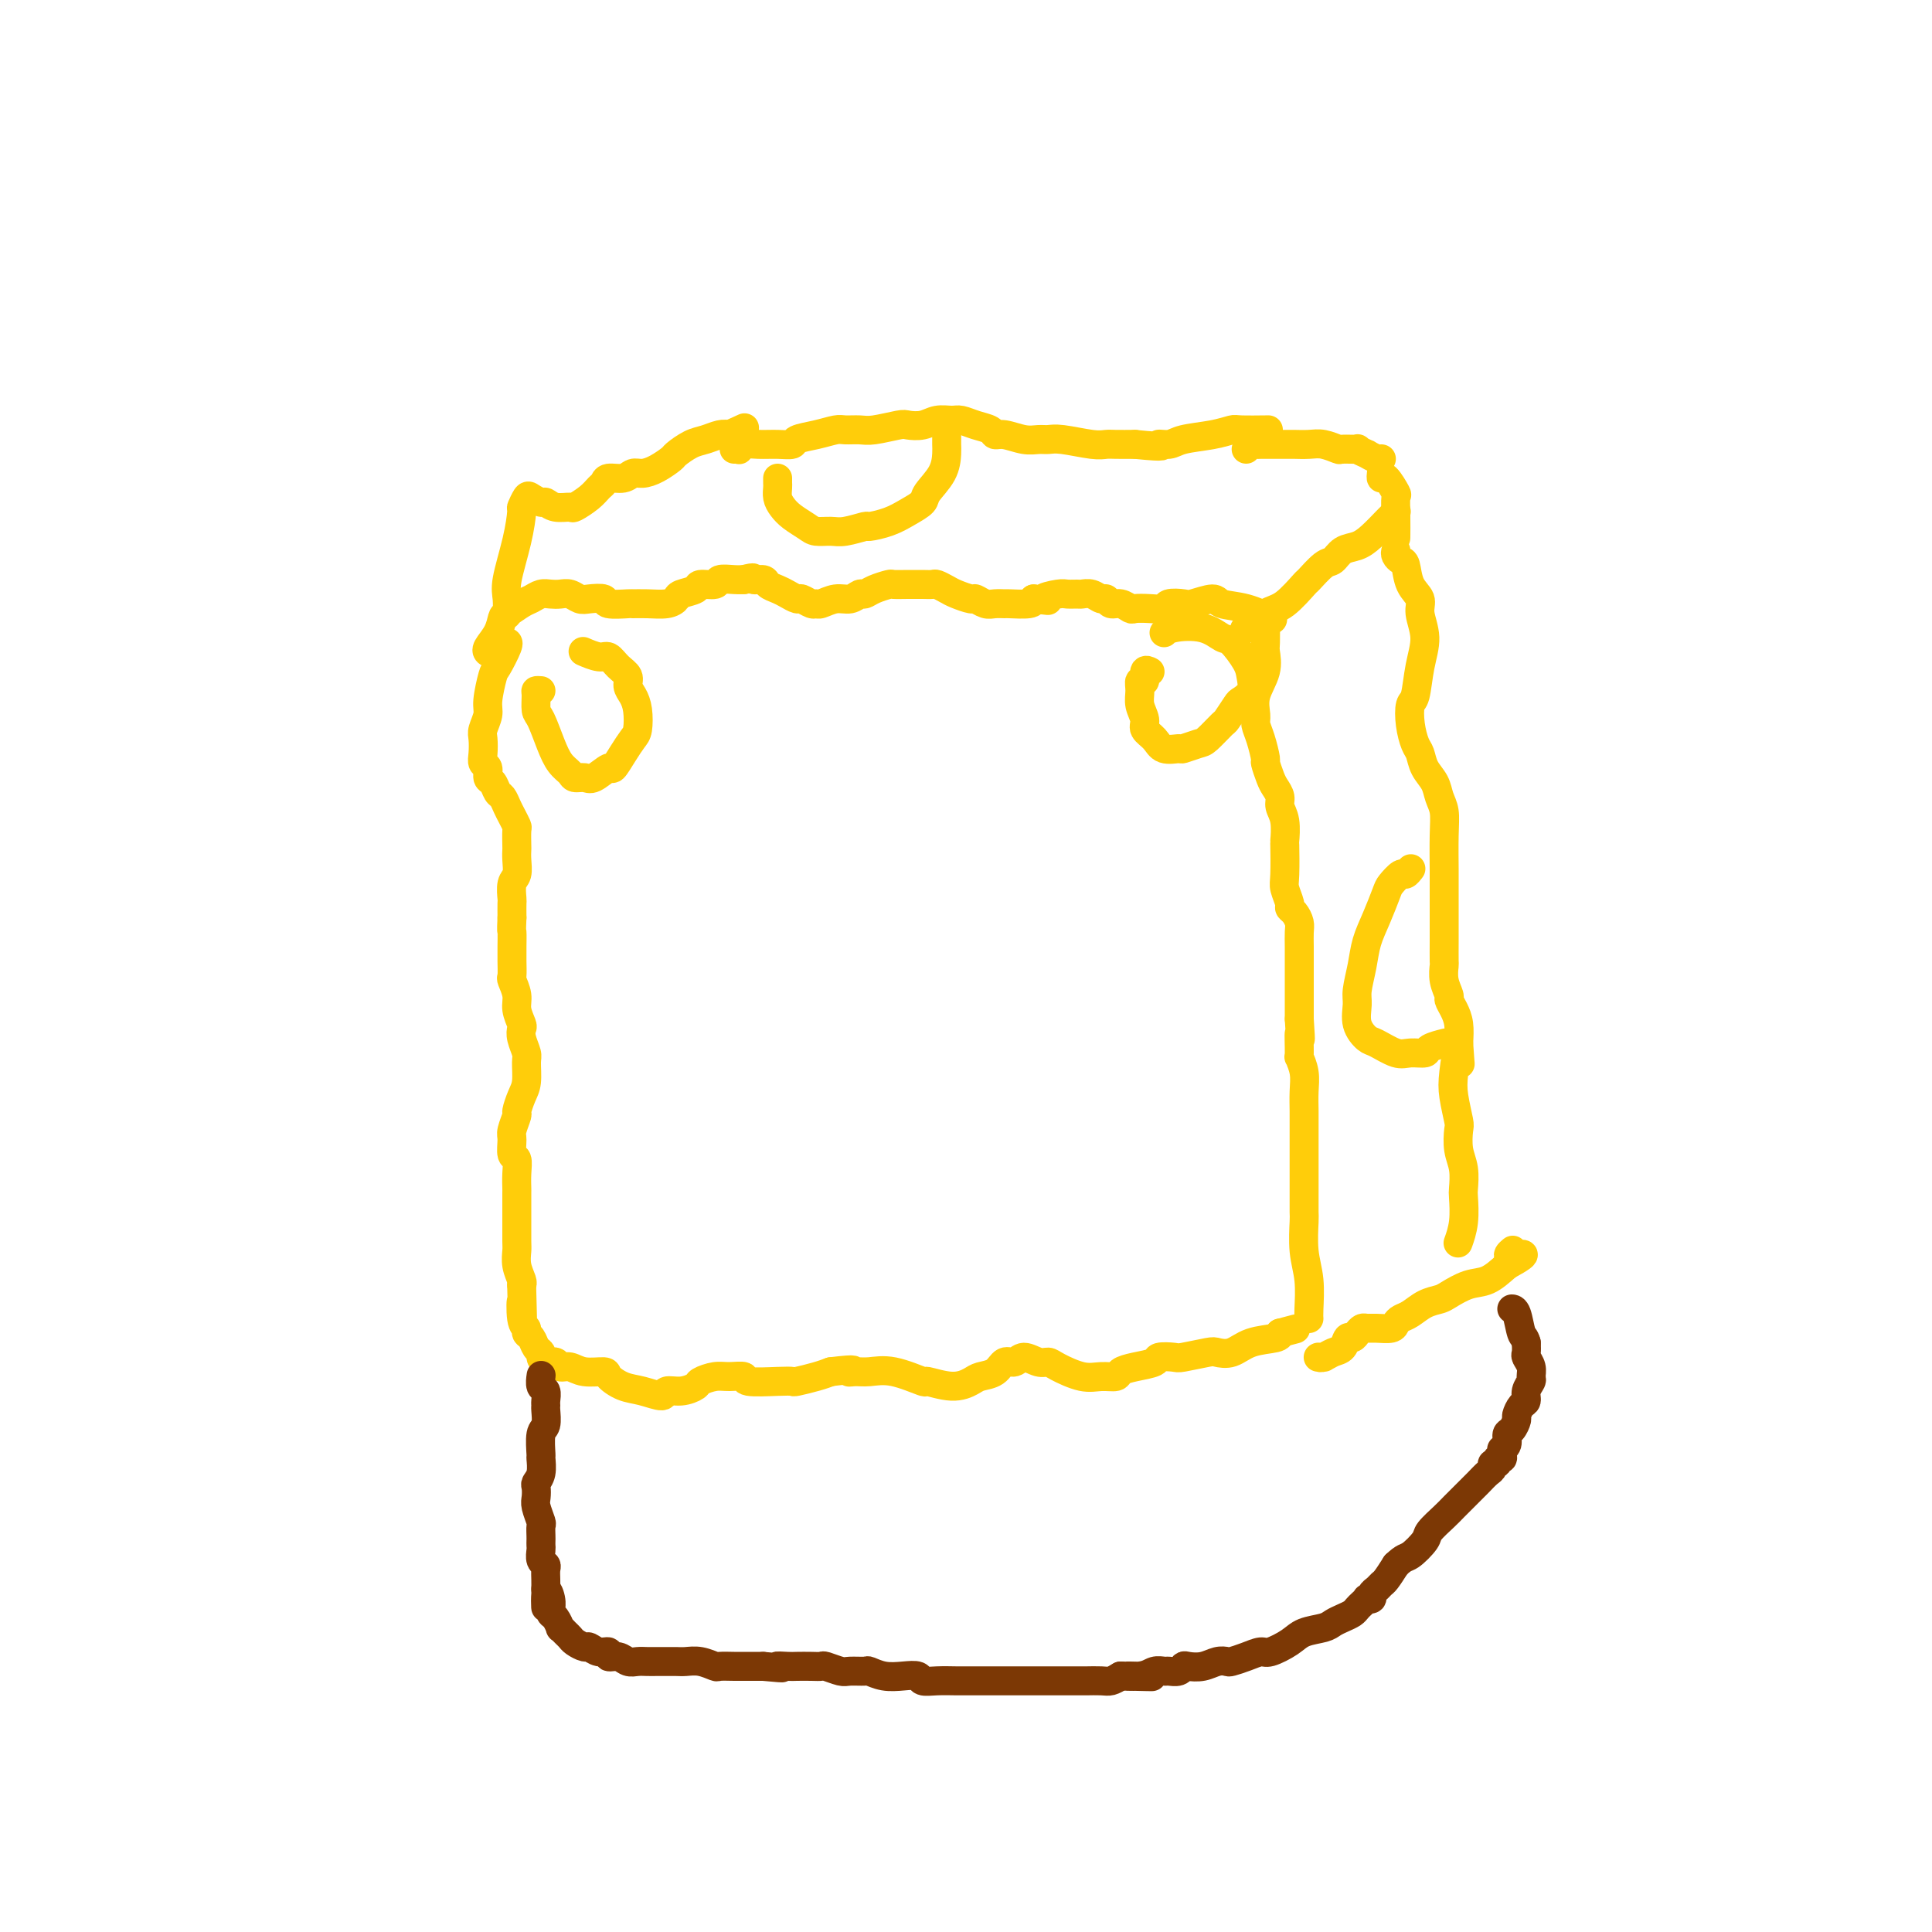 <svg viewBox='0 0 400 400' version='1.1' xmlns='http://www.w3.org/2000/svg' xmlns:xlink='http://www.w3.org/1999/xlink'><g fill='none' stroke='#FFCD0A' stroke-width='6' stroke-linecap='round' stroke-linejoin='round'><path d='M101,135c0.053,0.045 0.106,0.091 0,0c-0.106,-0.091 -0.373,-0.318 0,-1c0.373,-0.682 1.384,-1.817 2,-3c0.616,-1.183 0.836,-2.412 1,-3c0.164,-0.588 0.270,-0.536 1,-1c0.730,-0.464 2.082,-1.445 3,-2c0.918,-0.555 1.400,-0.686 2,-1c0.600,-0.314 1.316,-0.813 2,-1c0.684,-0.187 1.337,-0.064 2,0c0.663,0.064 1.338,0.069 2,0c0.662,-0.069 1.312,-0.211 2,0c0.688,0.211 1.414,0.774 2,1c0.586,0.226 1.030,0.113 2,0c0.970,-0.113 2.464,-0.227 3,0c0.536,0.227 0.115,0.794 1,1c0.885,0.206 3.078,0.052 4,0c0.922,-0.052 0.574,-0.003 1,0c0.426,0.003 1.628,-0.040 3,0c1.372,0.040 2.915,0.164 4,0c1.085,-0.164 1.713,-0.617 2,-1c0.287,-0.383 0.232,-0.695 1,-1c0.768,-0.305 2.359,-0.604 3,-1c0.641,-0.396 0.333,-0.891 1,-1c0.667,-0.109 2.309,0.167 3,0c0.691,-0.167 0.433,-0.777 1,-1c0.567,-0.223 1.960,-0.060 3,0c1.040,0.060 1.726,0.017 2,0c0.274,-0.017 0.137,-0.009 0,0'/><path d='M154,120c2.816,-0.761 1.856,-0.163 2,0c0.144,0.163 1.390,-0.110 2,0c0.610,0.110 0.582,0.603 1,1c0.418,0.397 1.281,0.699 2,1c0.719,0.301 1.292,0.602 2,1c0.708,0.398 1.550,0.892 2,1c0.450,0.108 0.508,-0.171 1,0c0.492,0.171 1.420,0.793 2,1c0.580,0.207 0.814,-0.001 1,0c0.186,0.001 0.326,0.211 1,0c0.674,-0.211 1.884,-0.844 3,-1c1.116,-0.156 2.138,0.165 3,0c0.862,-0.165 1.563,-0.815 2,-1c0.437,-0.185 0.609,0.094 1,0c0.391,-0.094 1.000,-0.561 2,-1c1.000,-0.439 2.390,-0.849 3,-1c0.610,-0.151 0.439,-0.041 1,0c0.561,0.041 1.855,0.014 3,0c1.145,-0.014 2.140,-0.015 3,0c0.860,0.015 1.586,0.047 2,0c0.414,-0.047 0.516,-0.171 1,0c0.484,0.171 1.351,0.638 2,1c0.649,0.362 1.079,0.619 2,1c0.921,0.381 2.331,0.887 3,1c0.669,0.113 0.596,-0.166 1,0c0.404,0.166 1.285,0.777 2,1c0.715,0.223 1.263,0.057 2,0c0.737,-0.057 1.661,-0.005 2,0c0.339,0.005 0.091,-0.037 1,0c0.909,0.037 2.974,0.153 4,0c1.026,-0.153 1.013,-0.577 1,-1'/><path d='M214,124c4.936,0.525 2.278,0.337 2,0c-0.278,-0.337 1.826,-0.823 3,-1c1.174,-0.177 1.417,-0.043 2,0c0.583,0.043 1.504,-0.004 2,0c0.496,0.004 0.566,0.058 1,0c0.434,-0.058 1.232,-0.227 2,0c0.768,0.227 1.505,0.849 2,1c0.495,0.151 0.747,-0.170 1,0c0.253,0.170 0.507,0.830 1,1c0.493,0.170 1.225,-0.150 2,0c0.775,0.150 1.592,0.768 2,1c0.408,0.232 0.407,0.076 1,0c0.593,-0.076 1.781,-0.072 3,0c1.219,0.072 2.470,0.211 3,0c0.530,-0.211 0.338,-0.771 1,-1c0.662,-0.229 2.177,-0.126 3,0c0.823,0.126 0.953,0.276 2,0c1.047,-0.276 3.010,-0.977 4,-1c0.990,-0.023 1.008,0.633 2,1c0.992,0.367 2.959,0.445 5,1c2.041,0.555 4.154,1.587 5,2c0.846,0.413 0.423,0.206 0,0'/><path d='M105,133c-0.055,0.001 -0.110,0.003 0,0c0.110,-0.003 0.384,-0.010 0,1c-0.384,1.010 -1.427,3.037 -2,4c-0.573,0.963 -0.675,0.862 -1,2c-0.325,1.138 -0.871,3.516 -1,5c-0.129,1.484 0.161,2.075 0,3c-0.161,0.925 -0.771,2.183 -1,3c-0.229,0.817 -0.076,1.193 0,2c0.076,0.807 0.076,2.046 0,3c-0.076,0.954 -0.228,1.621 0,2c0.228,0.379 0.834,0.468 1,1c0.166,0.532 -0.110,1.508 0,2c0.110,0.492 0.607,0.502 1,1c0.393,0.498 0.684,1.486 1,2c0.316,0.514 0.659,0.555 1,1c0.341,0.445 0.680,1.293 1,2c0.320,0.707 0.622,1.274 1,2c0.378,0.726 0.833,1.611 1,2c0.167,0.389 0.046,0.282 0,1c-0.046,0.718 -0.016,2.260 0,3c0.016,0.740 0.018,0.679 0,1c-0.018,0.321 -0.057,1.026 0,2c0.057,0.974 0.212,2.217 0,3c-0.212,0.783 -0.789,1.107 -1,2c-0.211,0.893 -0.057,2.356 0,3c0.057,0.644 0.016,0.470 0,1c-0.016,0.530 -0.008,1.765 0,3'/><path d='M106,190c-0.155,3.293 -0.041,2.525 0,3c0.041,0.475 0.010,2.191 0,3c-0.010,0.809 0.001,0.709 0,1c-0.001,0.291 -0.015,0.972 0,2c0.015,1.028 0.060,2.401 0,3c-0.060,0.599 -0.226,0.422 0,1c0.226,0.578 0.844,1.911 1,3c0.156,1.089 -0.151,1.934 0,3c0.151,1.066 0.758,2.353 1,3c0.242,0.647 0.118,0.656 0,1c-0.118,0.344 -0.230,1.025 0,2c0.230,0.975 0.804,2.244 1,3c0.196,0.756 0.015,0.999 0,2c-0.015,1.001 0.136,2.762 0,4c-0.136,1.238 -0.558,1.954 -1,3c-0.442,1.046 -0.904,2.421 -1,3c-0.096,0.579 0.174,0.363 0,1c-0.174,0.637 -0.793,2.126 -1,3c-0.207,0.874 -0.003,1.131 0,2c0.003,0.869 -0.195,2.350 0,3c0.195,0.650 0.784,0.471 1,1c0.216,0.529 0.058,1.767 0,3c-0.058,1.233 -0.016,2.459 0,3c0.016,0.541 0.004,0.395 0,1c-0.004,0.605 -0.002,1.960 0,3c0.002,1.040 0.004,1.763 0,3c-0.004,1.237 -0.015,2.986 0,4c0.015,1.014 0.056,1.292 0,2c-0.056,0.708 -0.207,1.844 0,3c0.207,1.156 0.774,2.330 1,3c0.226,0.670 0.113,0.835 0,1'/><path d='M108,266c0.327,12.510 0.143,5.785 0,4c-0.143,-1.785 -0.246,1.371 0,3c0.246,1.629 0.840,1.732 1,2c0.160,0.268 -0.115,0.701 0,1c0.115,0.299 0.621,0.462 1,1c0.379,0.538 0.630,1.449 1,2c0.370,0.551 0.858,0.740 1,1c0.142,0.260 -0.061,0.590 0,1c0.061,0.410 0.388,0.898 1,1c0.612,0.102 1.509,-0.183 2,0c0.491,0.183 0.574,0.836 1,1c0.426,0.164 1.194,-0.159 2,0c0.806,0.159 1.649,0.802 3,1c1.351,0.198 3.210,-0.047 4,0c0.790,0.047 0.511,0.387 1,1c0.489,0.613 1.747,1.500 3,2c1.253,0.500 2.501,0.614 4,1c1.499,0.386 3.251,1.043 4,1c0.749,-0.043 0.497,-0.786 1,-1c0.503,-0.214 1.761,0.101 3,0c1.239,-0.101 2.459,-0.616 3,-1c0.541,-0.384 0.402,-0.635 1,-1c0.598,-0.365 1.931,-0.844 3,-1c1.069,-0.156 1.873,0.011 3,0c1.127,-0.011 2.575,-0.198 3,0c0.425,0.198 -0.175,0.782 1,1c1.175,0.218 4.124,0.069 6,0c1.876,-0.069 2.678,-0.060 3,0c0.322,0.060 0.164,0.170 1,0c0.836,-0.170 2.668,-0.620 4,-1c1.332,-0.380 2.166,-0.690 3,-1'/><path d='M172,284c6.294,-0.771 4.528,-0.199 4,0c-0.528,0.199 0.180,0.024 1,0c0.820,-0.024 1.752,0.103 3,0c1.248,-0.103 2.814,-0.437 5,0c2.186,0.437 4.993,1.644 6,2c1.007,0.356 0.213,-0.141 1,0c0.787,0.141 3.155,0.920 5,1c1.845,0.080 3.166,-0.537 4,-1c0.834,-0.463 1.181,-0.770 2,-1c0.819,-0.230 2.110,-0.383 3,-1c0.890,-0.617 1.380,-1.696 2,-2c0.620,-0.304 1.371,0.169 2,0c0.629,-0.169 1.137,-0.980 2,-1c0.863,-0.020 2.082,0.751 3,1c0.918,0.249 1.535,-0.023 2,0c0.465,0.023 0.778,0.343 2,1c1.222,0.657 3.354,1.651 5,2c1.646,0.349 2.806,0.052 4,0c1.194,-0.052 2.422,0.140 3,0c0.578,-0.140 0.505,-0.612 1,-1c0.495,-0.388 1.557,-0.691 3,-1c1.443,-0.309 3.266,-0.622 4,-1c0.734,-0.378 0.380,-0.820 1,-1c0.620,-0.180 2.213,-0.099 3,0c0.787,0.099 0.767,0.216 2,0c1.233,-0.216 3.717,-0.765 5,-1c1.283,-0.235 1.363,-0.157 2,0c0.637,0.157 1.831,0.393 3,0c1.169,-0.393 2.315,-1.413 4,-2c1.685,-0.587 3.910,-0.739 5,-1c1.090,-0.261 1.045,-0.630 1,-1'/><path d='M265,276c5.667,-1.500 2.833,-0.750 0,0'/><path d='M262,128c0.001,-0.002 0.002,-0.004 0,0c-0.002,0.004 -0.008,0.012 0,1c0.008,0.988 0.031,2.954 0,4c-0.031,1.046 -0.114,1.172 0,2c0.114,0.828 0.426,2.359 0,4c-0.426,1.641 -1.588,3.393 -2,5c-0.412,1.607 -0.073,3.069 0,4c0.073,0.931 -0.121,1.331 0,2c0.121,0.669 0.557,1.607 1,3c0.443,1.393 0.893,3.241 1,4c0.107,0.759 -0.130,0.430 0,1c0.130,0.570 0.627,2.041 1,3c0.373,0.959 0.622,1.407 1,2c0.378,0.593 0.886,1.330 1,2c0.114,0.670 -0.165,1.272 0,2c0.165,0.728 0.775,1.583 1,3c0.225,1.417 0.064,3.395 0,4c-0.064,0.605 -0.032,-0.164 0,1c0.032,1.164 0.064,4.262 0,6c-0.064,1.738 -0.224,2.118 0,3c0.224,0.882 0.830,2.266 1,3c0.170,0.734 -0.098,0.818 0,1c0.098,0.182 0.562,0.462 1,1c0.438,0.538 0.849,1.334 1,2c0.151,0.666 0.040,1.203 0,2c-0.040,0.797 -0.011,1.854 0,3c0.011,1.146 0.003,2.379 0,4c-0.003,1.621 -0.001,3.629 0,5c0.001,1.371 0.000,2.106 0,3c-0.000,0.894 -0.000,1.947 0,3'/><path d='M269,211c0.460,6.786 0.109,3.252 0,3c-0.109,-0.252 0.023,2.779 0,4c-0.023,1.221 -0.202,0.633 0,1c0.202,0.367 0.786,1.689 1,3c0.214,1.311 0.057,2.610 0,4c-0.057,1.390 -0.015,2.871 0,4c0.015,1.129 0.004,1.907 0,3c-0.004,1.093 -0.001,2.499 0,4c0.001,1.501 0.001,3.095 0,4c-0.001,0.905 -0.001,1.122 0,2c0.001,0.878 0.004,2.417 0,4c-0.004,1.583 -0.015,3.212 0,4c0.015,0.788 0.057,0.737 0,2c-0.057,1.263 -0.211,3.841 0,6c0.211,2.159 0.789,3.898 1,6c0.211,2.102 0.057,4.566 0,6c-0.057,1.434 -0.016,1.838 0,2c0.016,0.162 0.008,0.081 0,0'/><path d='M105,127c-0.014,0.271 -0.028,0.541 0,0c0.028,-0.541 0.098,-1.894 0,-3c-0.098,-1.106 -0.363,-1.964 0,-4c0.363,-2.036 1.353,-5.251 2,-8c0.647,-2.749 0.951,-5.034 1,-6c0.049,-0.966 -0.156,-0.614 0,-1c0.156,-0.386 0.673,-1.511 1,-2c0.327,-0.489 0.463,-0.342 1,0c0.537,0.342 1.476,0.878 2,1c0.524,0.122 0.633,-0.169 1,0c0.367,0.169 0.991,0.799 2,1c1.009,0.201 2.403,-0.026 3,0c0.597,0.026 0.396,0.304 1,0c0.604,-0.304 2.014,-1.191 3,-2c0.986,-0.809 1.549,-1.541 2,-2c0.451,-0.459 0.792,-0.644 1,-1c0.208,-0.356 0.285,-0.882 1,-1c0.715,-0.118 2.069,0.172 3,0c0.931,-0.172 1.438,-0.804 2,-1c0.562,-0.196 1.179,0.046 2,0c0.821,-0.046 1.847,-0.379 3,-1c1.153,-0.621 2.434,-1.529 3,-2c0.566,-0.471 0.417,-0.505 1,-1c0.583,-0.495 1.899,-1.452 3,-2c1.101,-0.548 1.989,-0.686 3,-1c1.011,-0.314 2.146,-0.804 3,-1c0.854,-0.196 1.427,-0.098 2,0'/><path d='M151,90c5.500,-2.500 2.750,-1.250 0,0'/><path d='M152,93c0.436,-0.030 0.871,-0.061 1,0c0.129,0.061 -0.049,0.213 0,0c0.049,-0.213 0.325,-0.792 1,-1c0.675,-0.208 1.747,-0.044 3,0c1.253,0.044 2.685,-0.030 4,0c1.315,0.030 2.511,0.166 3,0c0.489,-0.166 0.270,-0.633 1,-1c0.730,-0.367 2.409,-0.633 4,-1c1.591,-0.367 3.095,-0.834 4,-1c0.905,-0.166 1.210,-0.031 2,0c0.790,0.031 2.063,-0.043 3,0c0.937,0.043 1.538,0.204 3,0c1.462,-0.204 3.785,-0.772 5,-1c1.215,-0.228 1.322,-0.114 2,0c0.678,0.114 1.927,0.230 3,0c1.073,-0.230 1.969,-0.805 3,-1c1.031,-0.195 2.198,-0.010 3,0c0.802,0.010 1.238,-0.156 2,0c0.762,0.156 1.849,0.634 3,1c1.151,0.366 2.367,0.620 3,1c0.633,0.380 0.683,0.887 1,1c0.317,0.113 0.900,-0.167 2,0c1.100,0.167 2.717,0.781 4,1c1.283,0.219 2.231,0.045 3,0c0.769,-0.045 1.359,0.041 2,0c0.641,-0.041 1.332,-0.207 3,0c1.668,0.207 4.313,0.787 6,1c1.687,0.213 2.416,0.057 3,0c0.584,-0.057 1.024,-0.016 2,0c0.976,0.016 2.488,0.008 4,0'/><path d='M235,92c7.381,0.760 5.333,0.162 5,0c-0.333,-0.162 1.048,0.114 2,0c0.952,-0.114 1.475,-0.619 3,-1c1.525,-0.381 4.052,-0.638 6,-1c1.948,-0.362 3.316,-0.829 4,-1c0.684,-0.171 0.684,-0.046 2,0c1.316,0.046 3.947,0.013 5,0c1.053,-0.013 0.526,-0.007 0,0'/><path d='M258,130c0.097,-0.083 0.195,-0.167 0,0c-0.195,0.167 -0.682,0.583 0,0c0.682,-0.583 2.532,-2.167 4,-3c1.468,-0.833 2.553,-0.915 4,-2c1.447,-1.085 3.254,-3.173 4,-4c0.746,-0.827 0.429,-0.392 1,-1c0.571,-0.608 2.028,-2.259 3,-3c0.972,-0.741 1.458,-0.573 2,-1c0.542,-0.427 1.139,-1.448 2,-2c0.861,-0.552 1.986,-0.635 3,-1c1.014,-0.365 1.918,-1.012 3,-2c1.082,-0.988 2.342,-2.317 3,-3c0.658,-0.683 0.712,-0.719 1,-1c0.288,-0.281 0.808,-0.806 1,-1c0.192,-0.194 0.055,-0.055 0,0c-0.055,0.055 -0.027,0.028 0,0'/><path d='M258,93c0.322,-0.423 0.643,-0.845 1,-1c0.357,-0.155 0.748,-0.042 1,0c0.252,0.042 0.364,0.011 1,0c0.636,-0.011 1.797,-0.004 3,0c1.203,0.004 2.449,0.005 3,0c0.551,-0.005 0.407,-0.015 1,0c0.593,0.015 1.922,0.057 3,0c1.078,-0.057 1.905,-0.213 3,0c1.095,0.213 2.459,0.793 3,1c0.541,0.207 0.259,0.040 1,0c0.741,-0.040 2.506,0.046 3,0c0.494,-0.046 -0.284,-0.222 0,0c0.284,0.222 1.631,0.844 2,1c0.369,0.156 -0.241,-0.154 0,0c0.241,0.154 1.334,0.772 2,1c0.666,0.228 0.905,0.065 1,0c0.095,-0.065 0.048,-0.033 0,0'/><path d='M286,98c-0.053,0.512 -0.105,1.024 0,1c0.105,-0.024 0.368,-0.584 1,0c0.632,0.584 1.633,2.311 2,3c0.367,0.689 0.098,0.339 0,1c-0.098,0.661 -0.026,2.332 0,4c0.026,1.668 0.008,3.334 0,4c-0.008,0.666 -0.004,0.333 0,0'/><path d='M289,114c-0.086,0.313 -0.173,0.625 0,1c0.173,0.375 0.605,0.812 1,1c0.395,0.188 0.751,0.128 1,1c0.249,0.872 0.389,2.678 1,4c0.611,1.322 1.692,2.162 2,3c0.308,0.838 -0.156,1.675 0,3c0.156,1.325 0.931,3.137 1,5c0.069,1.863 -0.567,3.777 -1,6c-0.433,2.223 -0.663,4.755 -1,6c-0.337,1.245 -0.782,1.204 -1,2c-0.218,0.796 -0.209,2.429 0,4c0.209,1.571 0.619,3.082 1,4c0.381,0.918 0.733,1.245 1,2c0.267,0.755 0.450,1.938 1,3c0.550,1.062 1.468,2.005 2,3c0.532,0.995 0.678,2.044 1,3c0.322,0.956 0.818,1.820 1,3c0.182,1.180 0.049,2.677 0,5c-0.049,2.323 -0.013,5.470 0,7c0.013,1.530 0.004,1.441 0,3c-0.004,1.559 -0.002,4.766 0,7c0.002,2.234 0.005,3.495 0,5c-0.005,1.505 -0.016,3.253 0,4c0.016,0.747 0.060,0.493 0,1c-0.060,0.507 -0.222,1.776 0,3c0.222,1.224 0.830,2.403 1,3c0.170,0.597 -0.099,0.614 0,1c0.099,0.386 0.565,1.142 1,2c0.435,0.858 0.839,1.816 1,3c0.161,1.184 0.081,2.592 0,4'/><path d='M302,216c0.521,7.697 0.322,2.939 0,2c-0.322,-0.939 -0.767,1.943 -1,4c-0.233,2.057 -0.255,3.291 0,5c0.255,1.709 0.786,3.894 1,5c0.214,1.106 0.110,1.133 0,2c-0.110,0.867 -0.225,2.573 0,4c0.225,1.427 0.789,2.576 1,4c0.211,1.424 0.070,3.125 0,4c-0.070,0.875 -0.070,0.925 0,2c0.070,1.075 0.211,3.174 0,5c-0.211,1.826 -0.775,3.379 -1,4c-0.225,0.621 -0.113,0.311 0,0'/><path d='M274,281c0.115,0.001 0.229,0.001 0,0c-0.229,-0.001 -0.802,-0.004 -1,0c-0.198,0.004 -0.022,0.013 0,0c0.022,-0.013 -0.110,-0.050 0,0c0.110,0.050 0.463,0.186 1,0c0.537,-0.186 1.257,-0.694 2,-1c0.743,-0.306 1.509,-0.412 2,-1c0.491,-0.588 0.709,-1.660 1,-2c0.291,-0.340 0.657,0.052 1,0c0.343,-0.052 0.663,-0.549 1,-1c0.337,-0.451 0.692,-0.856 1,-1c0.308,-0.144 0.568,-0.028 1,0c0.432,0.028 1.035,-0.033 2,0c0.965,0.033 2.292,0.160 3,0c0.708,-0.160 0.799,-0.606 1,-1c0.201,-0.394 0.513,-0.734 1,-1c0.487,-0.266 1.147,-0.457 2,-1c0.853,-0.543 1.897,-1.439 3,-2c1.103,-0.561 2.265,-0.786 3,-1c0.735,-0.214 1.042,-0.418 2,-1c0.958,-0.582 2.566,-1.541 4,-2c1.434,-0.459 2.696,-0.417 4,-1c1.304,-0.583 2.652,-1.792 4,-3'/><path d='M312,262c6.107,-3.333 2.375,-2.167 1,-2c-1.375,0.167 -0.393,-0.667 0,-1c0.393,-0.333 0.196,-0.167 0,0'/><path d='M238,139c-0.033,-0.017 -0.065,-0.034 0,0c0.065,0.034 0.228,0.119 0,0c-0.228,-0.119 -0.847,-0.444 -1,0c-0.153,0.444 0.159,1.656 0,2c-0.159,0.344 -0.791,-0.179 -1,0c-0.209,0.179 0.003,1.058 0,2c-0.003,0.942 -0.220,1.945 0,3c0.220,1.055 0.879,2.163 1,3c0.121,0.837 -0.296,1.402 0,2c0.296,0.598 1.305,1.228 2,2c0.695,0.772 1.077,1.684 2,2c0.923,0.316 2.388,0.035 3,0c0.612,-0.035 0.372,0.176 1,0c0.628,-0.176 2.123,-0.737 3,-1c0.877,-0.263 1.137,-0.227 2,-1c0.863,-0.773 2.330,-2.356 3,-3c0.670,-0.644 0.544,-0.350 1,-1c0.456,-0.650 1.494,-2.244 2,-3c0.506,-0.756 0.479,-0.672 1,-1c0.521,-0.328 1.588,-1.067 2,-2c0.412,-0.933 0.167,-2.061 0,-3c-0.167,-0.939 -0.258,-1.688 -1,-3c-0.742,-1.312 -2.136,-3.185 -3,-4c-0.864,-0.815 -1.198,-0.572 -2,-1c-0.802,-0.428 -2.071,-1.527 -4,-2c-1.929,-0.473 -4.519,-0.320 -6,0c-1.481,0.320 -1.852,0.806 -2,1c-0.148,0.194 -0.074,0.097 0,0'/><path d='M112,143c-0.427,-0.030 -0.855,-0.059 -1,0c-0.145,0.059 -0.009,0.208 0,1c0.009,0.792 -0.110,2.229 0,3c0.110,0.771 0.448,0.876 1,2c0.552,1.124 1.317,3.267 2,5c0.683,1.733 1.284,3.055 2,4c0.716,0.945 1.548,1.513 2,2c0.452,0.487 0.526,0.893 1,1c0.474,0.107 1.348,-0.085 2,0c0.652,0.085 1.081,0.447 2,0c0.919,-0.447 2.327,-1.704 3,-2c0.673,-0.296 0.612,0.367 1,0c0.388,-0.367 1.226,-1.765 2,-3c0.774,-1.235 1.485,-2.309 2,-3c0.515,-0.691 0.833,-1.000 1,-2c0.167,-1.000 0.182,-2.690 0,-4c-0.182,-1.310 -0.563,-2.240 -1,-3c-0.437,-0.760 -0.931,-1.351 -1,-2c-0.069,-0.649 0.285,-1.354 0,-2c-0.285,-0.646 -1.211,-1.231 -2,-2c-0.789,-0.769 -1.441,-1.723 -2,-2c-0.559,-0.277 -1.026,0.122 -2,0c-0.974,-0.122 -2.454,-0.763 -3,-1c-0.546,-0.237 -0.156,-0.068 0,0c0.156,0.068 0.078,0.034 0,0'/><path d='M161,99c-0.005,0.357 -0.011,0.714 0,1c0.011,0.286 0.037,0.500 0,1c-0.037,0.500 -0.138,1.287 0,2c0.138,0.713 0.516,1.354 1,2c0.484,0.646 1.076,1.299 2,2c0.924,0.701 2.182,1.452 3,2c0.818,0.548 1.197,0.894 2,1c0.803,0.106 2.031,-0.026 3,0c0.969,0.026 1.680,0.211 3,0c1.320,-0.211 3.251,-0.819 4,-1c0.749,-0.181 0.317,0.066 1,0c0.683,-0.066 2.480,-0.446 4,-1c1.520,-0.554 2.761,-1.283 4,-2c1.239,-0.717 2.476,-1.424 3,-2c0.524,-0.576 0.337,-1.023 1,-2c0.663,-0.977 2.178,-2.485 3,-4c0.822,-1.515 0.952,-3.037 1,-4c0.048,-0.963 0.013,-1.369 0,-2c-0.013,-0.631 -0.003,-1.489 0,-2c0.003,-0.511 0.001,-0.676 0,-1c-0.001,-0.324 -0.000,-0.807 0,-1c0.000,-0.193 0.000,-0.097 0,0'/><path d='M292,180c0.098,-0.127 0.196,-0.255 0,0c-0.196,0.255 -0.685,0.892 -1,1c-0.315,0.108 -0.455,-0.314 -1,0c-0.545,0.314 -1.494,1.363 -2,2c-0.506,0.637 -0.570,0.863 -1,2c-0.430,1.137 -1.225,3.185 -2,5c-0.775,1.815 -1.530,3.399 -2,5c-0.470,1.601 -0.655,3.221 -1,5c-0.345,1.779 -0.848,3.718 -1,5c-0.152,1.282 0.049,1.906 0,3c-0.049,1.094 -0.348,2.657 0,4c0.348,1.343 1.344,2.466 2,3c0.656,0.534 0.971,0.480 2,1c1.029,0.520 2.770,1.614 4,2c1.230,0.386 1.948,0.065 3,0c1.052,-0.065 2.439,0.126 3,0c0.561,-0.126 0.295,-0.570 1,-1c0.705,-0.430 2.382,-0.847 3,-1c0.618,-0.153 0.177,-0.044 0,0c-0.177,0.044 -0.088,0.022 0,0'/></g>
<g fill='none' stroke='#7C3805' stroke-width='6' stroke-linecap='round' stroke-linejoin='round'><path d='M112,285c0.030,-0.210 0.061,-0.421 0,0c-0.061,0.421 -0.213,1.473 0,2c0.213,0.527 0.790,0.530 1,1c0.210,0.470 0.052,1.408 0,2c-0.052,0.592 0.000,0.839 0,1c-0.000,0.161 -0.053,0.237 0,1c0.053,0.763 0.211,2.214 0,3c-0.211,0.786 -0.792,0.907 -1,2c-0.208,1.093 -0.042,3.156 0,4c0.042,0.844 -0.041,0.467 0,1c0.041,0.533 0.206,1.976 0,3c-0.206,1.024 -0.784,1.630 -1,2c-0.216,0.370 -0.072,0.504 0,1c0.072,0.496 0.072,1.355 0,2c-0.072,0.645 -0.215,1.076 0,2c0.215,0.924 0.790,2.342 1,3c0.210,0.658 0.057,0.557 0,1c-0.057,0.443 -0.016,1.432 0,2c0.016,0.568 0.008,0.716 0,1c-0.008,0.284 -0.016,0.705 0,1c0.016,0.295 0.057,0.463 0,1c-0.057,0.537 -0.211,1.442 0,2c0.211,0.558 0.789,0.768 1,1c0.211,0.232 0.057,0.486 0,1c-0.057,0.514 -0.016,1.290 0,2c0.016,0.710 0.008,1.355 0,2'/><path d='M113,329c0.094,7.006 -0.172,2.522 0,1c0.172,-1.522 0.781,-0.080 1,1c0.219,1.080 0.049,1.800 0,2c-0.049,0.200 0.025,-0.119 0,0c-0.025,0.119 -0.147,0.676 0,1c0.147,0.324 0.565,0.416 1,1c0.435,0.584 0.889,1.662 1,2c0.111,0.338 -0.121,-0.063 0,0c0.121,0.063 0.595,0.590 1,1c0.405,0.410 0.741,0.702 1,1c0.259,0.298 0.442,0.600 1,1c0.558,0.400 1.493,0.896 2,1c0.507,0.104 0.587,-0.183 1,0c0.413,0.183 1.160,0.837 2,1c0.840,0.163 1.772,-0.167 2,0c0.228,0.167 -0.248,0.829 0,1c0.248,0.171 1.221,-0.150 2,0c0.779,0.150 1.363,0.772 2,1c0.637,0.228 1.325,0.061 2,0c0.675,-0.061 1.335,-0.016 2,0c0.665,0.016 1.335,0.003 2,0c0.665,-0.003 1.324,0.003 2,0c0.676,-0.003 1.370,-0.015 2,0c0.630,0.015 1.198,0.057 2,0c0.802,-0.057 1.839,-0.211 3,0c1.161,0.211 2.447,0.789 3,1c0.553,0.211 0.375,0.057 1,0c0.625,-0.057 2.054,-0.015 3,0c0.946,0.015 1.408,0.004 2,0c0.592,-0.004 1.312,-0.001 2,0c0.688,0.001 1.344,0.001 2,0'/><path d='M158,345c6.304,0.619 3.563,0.166 3,0c-0.563,-0.166 1.052,-0.046 2,0c0.948,0.046 1.231,0.016 2,0c0.769,-0.016 2.025,-0.018 3,0c0.975,0.018 1.670,0.058 2,0c0.330,-0.058 0.297,-0.213 1,0c0.703,0.213 2.144,0.793 3,1c0.856,0.207 1.128,0.042 2,0c0.872,-0.042 2.346,0.040 3,0c0.654,-0.040 0.489,-0.203 1,0c0.511,0.203 1.700,0.772 3,1c1.300,0.228 2.712,0.114 4,0c1.288,-0.114 2.451,-0.227 3,0c0.549,0.227 0.483,0.793 1,1c0.517,0.207 1.618,0.056 3,0c1.382,-0.056 3.046,-0.015 4,0c0.954,0.015 1.199,0.004 2,0c0.801,-0.004 2.158,-0.001 3,0c0.842,0.001 1.170,0.000 2,0c0.830,-0.000 2.163,-0.000 3,0c0.837,0.000 1.178,0.000 2,0c0.822,-0.000 2.123,-0.000 3,0c0.877,0.000 1.328,-0.000 2,0c0.672,0.000 1.565,0.000 2,0c0.435,-0.000 0.414,-0.000 1,0c0.586,0.000 1.781,0.001 3,0c1.219,-0.001 2.462,-0.003 3,0c0.538,0.003 0.371,0.011 1,0c0.629,-0.011 2.054,-0.041 3,0c0.946,0.041 1.413,0.155 2,0c0.587,-0.155 1.293,-0.577 2,-1'/><path d='M232,347c11.820,0.293 4.370,0.026 2,0c-2.370,-0.026 0.338,0.190 2,0c1.662,-0.190 2.277,-0.787 3,-1c0.723,-0.213 1.554,-0.043 2,0c0.446,0.043 0.506,-0.040 1,0c0.494,0.040 1.420,0.203 2,0c0.580,-0.203 0.814,-0.773 1,-1c0.186,-0.227 0.324,-0.113 1,0c0.676,0.113 1.888,0.224 3,0c1.112,-0.224 2.122,-0.782 3,-1c0.878,-0.218 1.623,-0.095 2,0c0.377,0.095 0.387,0.163 1,0c0.613,-0.163 1.828,-0.558 3,-1c1.172,-0.442 2.299,-0.930 3,-1c0.701,-0.070 0.975,0.280 2,0c1.025,-0.280 2.802,-1.188 4,-2c1.198,-0.812 1.816,-1.527 3,-2c1.184,-0.473 2.933,-0.704 4,-1c1.067,-0.296 1.451,-0.656 2,-1c0.549,-0.344 1.261,-0.670 2,-1c0.739,-0.330 1.503,-0.663 2,-1c0.497,-0.337 0.726,-0.678 1,-1c0.274,-0.322 0.595,-0.625 1,-1c0.405,-0.375 0.896,-0.821 1,-1c0.104,-0.179 -0.179,-0.090 0,0c0.179,0.090 0.821,0.180 1,0c0.179,-0.180 -0.104,-0.631 0,-1c0.104,-0.369 0.595,-0.656 1,-1c0.405,-0.344 0.724,-0.747 1,-1c0.276,-0.253 0.507,-0.358 1,-1c0.493,-0.642 1.246,-1.821 2,-3'/><path d='M289,324c1.740,-1.684 2.089,-1.395 3,-2c0.911,-0.605 2.383,-2.105 3,-3c0.617,-0.895 0.378,-1.184 1,-2c0.622,-0.816 2.107,-2.159 3,-3c0.893,-0.841 1.196,-1.181 2,-2c0.804,-0.819 2.109,-2.118 3,-3c0.891,-0.882 1.367,-1.345 2,-2c0.633,-0.655 1.422,-1.500 2,-2c0.578,-0.500 0.943,-0.655 1,-1c0.057,-0.345 -0.195,-0.880 0,-1c0.195,-0.120 0.837,0.174 1,0c0.163,-0.174 -0.152,-0.817 0,-1c0.152,-0.183 0.772,0.095 1,0c0.228,-0.095 0.065,-0.563 0,-1c-0.065,-0.437 -0.032,-0.842 0,-1c0.032,-0.158 0.064,-0.069 0,0c-0.064,0.069 -0.223,0.116 0,0c0.223,-0.116 0.830,-0.397 1,-1c0.170,-0.603 -0.095,-1.527 0,-2c0.095,-0.473 0.551,-0.493 1,-1c0.449,-0.507 0.890,-1.501 1,-2c0.110,-0.499 -0.110,-0.505 0,-1c0.110,-0.495 0.551,-1.480 1,-2c0.449,-0.520 0.906,-0.576 1,-1c0.094,-0.424 -0.175,-1.217 0,-2c0.175,-0.783 0.793,-1.557 1,-2c0.207,-0.443 0.003,-0.555 0,-1c-0.003,-0.445 0.195,-1.222 0,-2c-0.195,-0.778 -0.783,-1.556 -1,-2c-0.217,-0.444 -0.062,-0.556 0,-1c0.062,-0.444 0.031,-1.222 0,-2'/><path d='M316,278c-0.337,-1.309 -0.678,-1.083 -1,-2c-0.322,-0.917 -0.625,-2.978 -1,-4c-0.375,-1.022 -0.821,-1.006 -1,-1c-0.179,0.006 -0.089,0.003 0,0'/></g>
</svg>